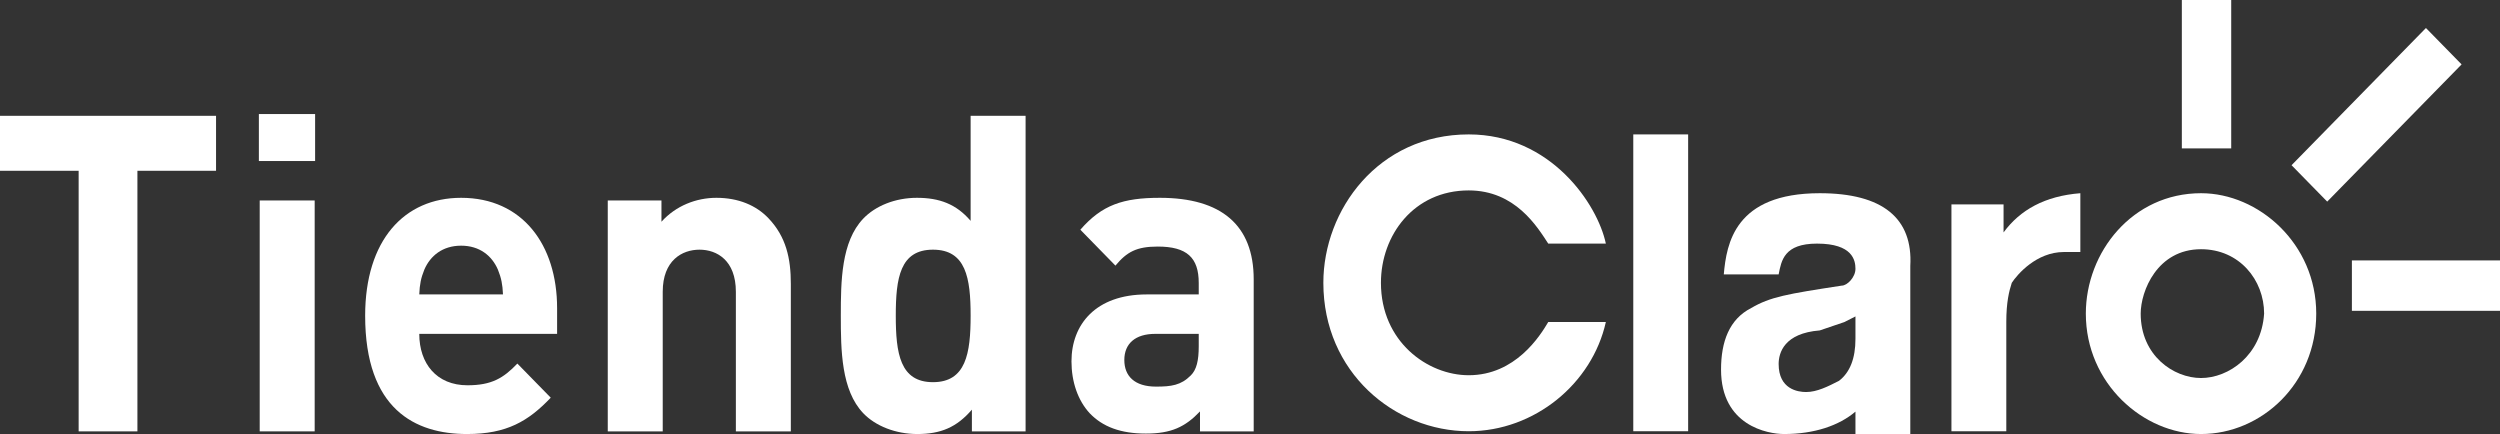 <svg width="144" height="25" viewBox="0 0 144 25" fill="none" xmlns="http://www.w3.org/2000/svg">
<rect x="0" y="0" width="144" height="25" fill="#333333" stroke="none"/>
<path d="M134.047 11.613L141.788 3.71L139.734 1.613L131.993 9.516L134.047 11.613Z" fill="white"/>
<path d="M128.518 0H125.674V8.548H128.518V0Z" fill="white"/>
<path d="M144 15H135.469V17.903H144V15Z" fill="white"/>
<path d="M126.78 21.774C125.2 21.774 123.304 20.484 123.304 18.064C123.304 16.774 124.252 14.355 126.78 14.355C128.991 14.355 130.413 16.129 130.413 18.064C130.255 20.484 128.36 21.774 126.78 21.774ZM133.415 18.064C133.415 14.032 130.097 11.129 126.78 11.129C122.83 11.129 120.144 14.516 120.144 18.064C120.144 22.097 123.462 25 126.78 25C130.255 25 133.415 22.097 133.415 18.064Z" fill="white"/>
<path d="M84.598 7.742C79.384 7.742 76.225 12.097 76.225 16.29C76.225 21.451 80.332 24.839 84.598 24.839C88.389 24.839 91.707 22.097 92.497 18.548H89.179C88.705 19.355 87.284 21.613 84.598 21.613C82.228 21.613 79.542 19.677 79.542 16.29C79.542 13.548 81.438 10.968 84.598 10.968C87.284 10.968 88.547 13.065 89.179 14.032H92.497C92.023 11.774 89.337 7.742 84.598 7.742Z" fill="white"/>
<path d="M106.242 18.548L106.874 18.226V19.516C106.874 20.645 106.558 21.452 105.926 21.936C105.294 22.258 104.662 22.581 104.03 22.581C103.556 22.581 102.45 22.419 102.45 20.968C102.45 20.323 102.766 19.194 104.82 19.032L106.242 18.548ZM104.82 11.129C99.922 11.129 99.448 14.032 99.29 15.806H102.45C102.608 15 102.766 14.032 104.662 14.032C106.716 14.032 106.874 15 106.874 15.484C106.874 15.968 106.4 16.452 106.084 16.452C102.924 16.936 101.976 17.097 100.87 17.742C99.606 18.387 99.132 19.677 99.132 21.29C99.132 24.516 101.818 25 102.766 25C104.504 25 105.926 24.516 106.874 23.71V25H110.033V15.323C110.191 12.581 108.454 11.129 104.82 11.129Z" fill="white"/>
<path d="M97.237 7.742H94.077V24.839H97.237V7.742Z" fill="white"/>
<path d="M115.405 13.387V11.774H112.403V24.839H115.563V18.548C115.563 17.419 115.721 16.774 115.879 16.29C116.195 15.806 117.301 14.516 118.881 14.516H119.828C119.828 14.516 119.828 11.452 119.828 11.129C117.775 11.29 116.353 12.097 115.405 13.387Z" fill="white"/>
<path d="M12.444 9.837V6.671H0V9.837H4.53V24.847H7.915V9.837H12.444Z" fill="white"/>
<path d="M18.15 9.275V6.569H14.911V9.275H18.15ZM18.125 24.847V11.547H14.959V24.847H18.125Z" fill="white"/>
<path d="M32.089 19.231V17.75C32.089 14.1 30.092 11.394 26.561 11.394C23.273 11.394 21.033 13.845 21.033 18.184C21.033 23.57 23.906 25 26.902 25C29.191 25 30.433 24.26 31.723 22.907L29.8 20.941C28.996 21.784 28.314 22.192 26.926 22.192C25.148 22.192 24.15 20.941 24.15 19.231H32.089ZM28.972 16.959H24.15C24.174 16.372 24.247 16.014 24.442 15.529C24.783 14.738 25.489 14.151 26.561 14.151C27.632 14.151 28.338 14.738 28.679 15.529C28.874 16.014 28.947 16.372 28.972 16.959Z" fill="white"/>
<path d="M45.552 24.847V16.346C45.552 14.891 45.284 13.64 44.261 12.568C43.555 11.828 42.532 11.394 41.266 11.394C40.097 11.394 38.928 11.853 38.1 12.772V11.547H35.007V24.847H38.173V16.806C38.173 14.993 39.293 14.381 40.292 14.381C41.29 14.381 42.386 14.993 42.386 16.806V24.847H45.552Z" fill="white"/>
<path d="M59.074 24.847V6.671H55.908V12.721C55.08 11.751 54.106 11.394 52.815 11.394C51.573 11.394 50.428 11.853 49.722 12.594C48.456 13.921 48.431 16.193 48.431 18.184C48.431 20.175 48.456 22.473 49.722 23.8C50.428 24.541 51.597 25 52.839 25C54.179 25 55.104 24.617 55.981 23.596V24.847H59.074ZM55.908 18.184C55.908 20.354 55.64 22.013 53.74 22.013C51.841 22.013 51.597 20.354 51.597 18.184C51.597 16.014 51.841 14.381 53.74 14.381C55.64 14.381 55.908 16.014 55.908 18.184Z" fill="white"/>
<path d="M72.213 24.847V16.091C72.213 12.977 70.362 11.394 66.807 11.394C64.688 11.394 63.47 11.802 62.228 13.232L64.249 15.3C64.907 14.508 65.467 14.202 66.685 14.202C68.365 14.202 69.047 14.84 69.047 16.295V16.959H66.052C63.105 16.959 61.717 18.695 61.717 20.814C61.717 21.988 62.082 23.06 62.764 23.8C63.519 24.592 64.566 24.974 66.003 24.974C67.464 24.974 68.268 24.592 69.12 23.698V24.847H72.213ZM69.047 19.946C69.047 20.762 68.925 21.299 68.584 21.63C68.024 22.192 67.464 22.269 66.587 22.269C65.345 22.269 64.761 21.656 64.761 20.737C64.761 19.792 65.394 19.231 66.539 19.231H69.047V19.946Z" fill="white"/>
</svg>
